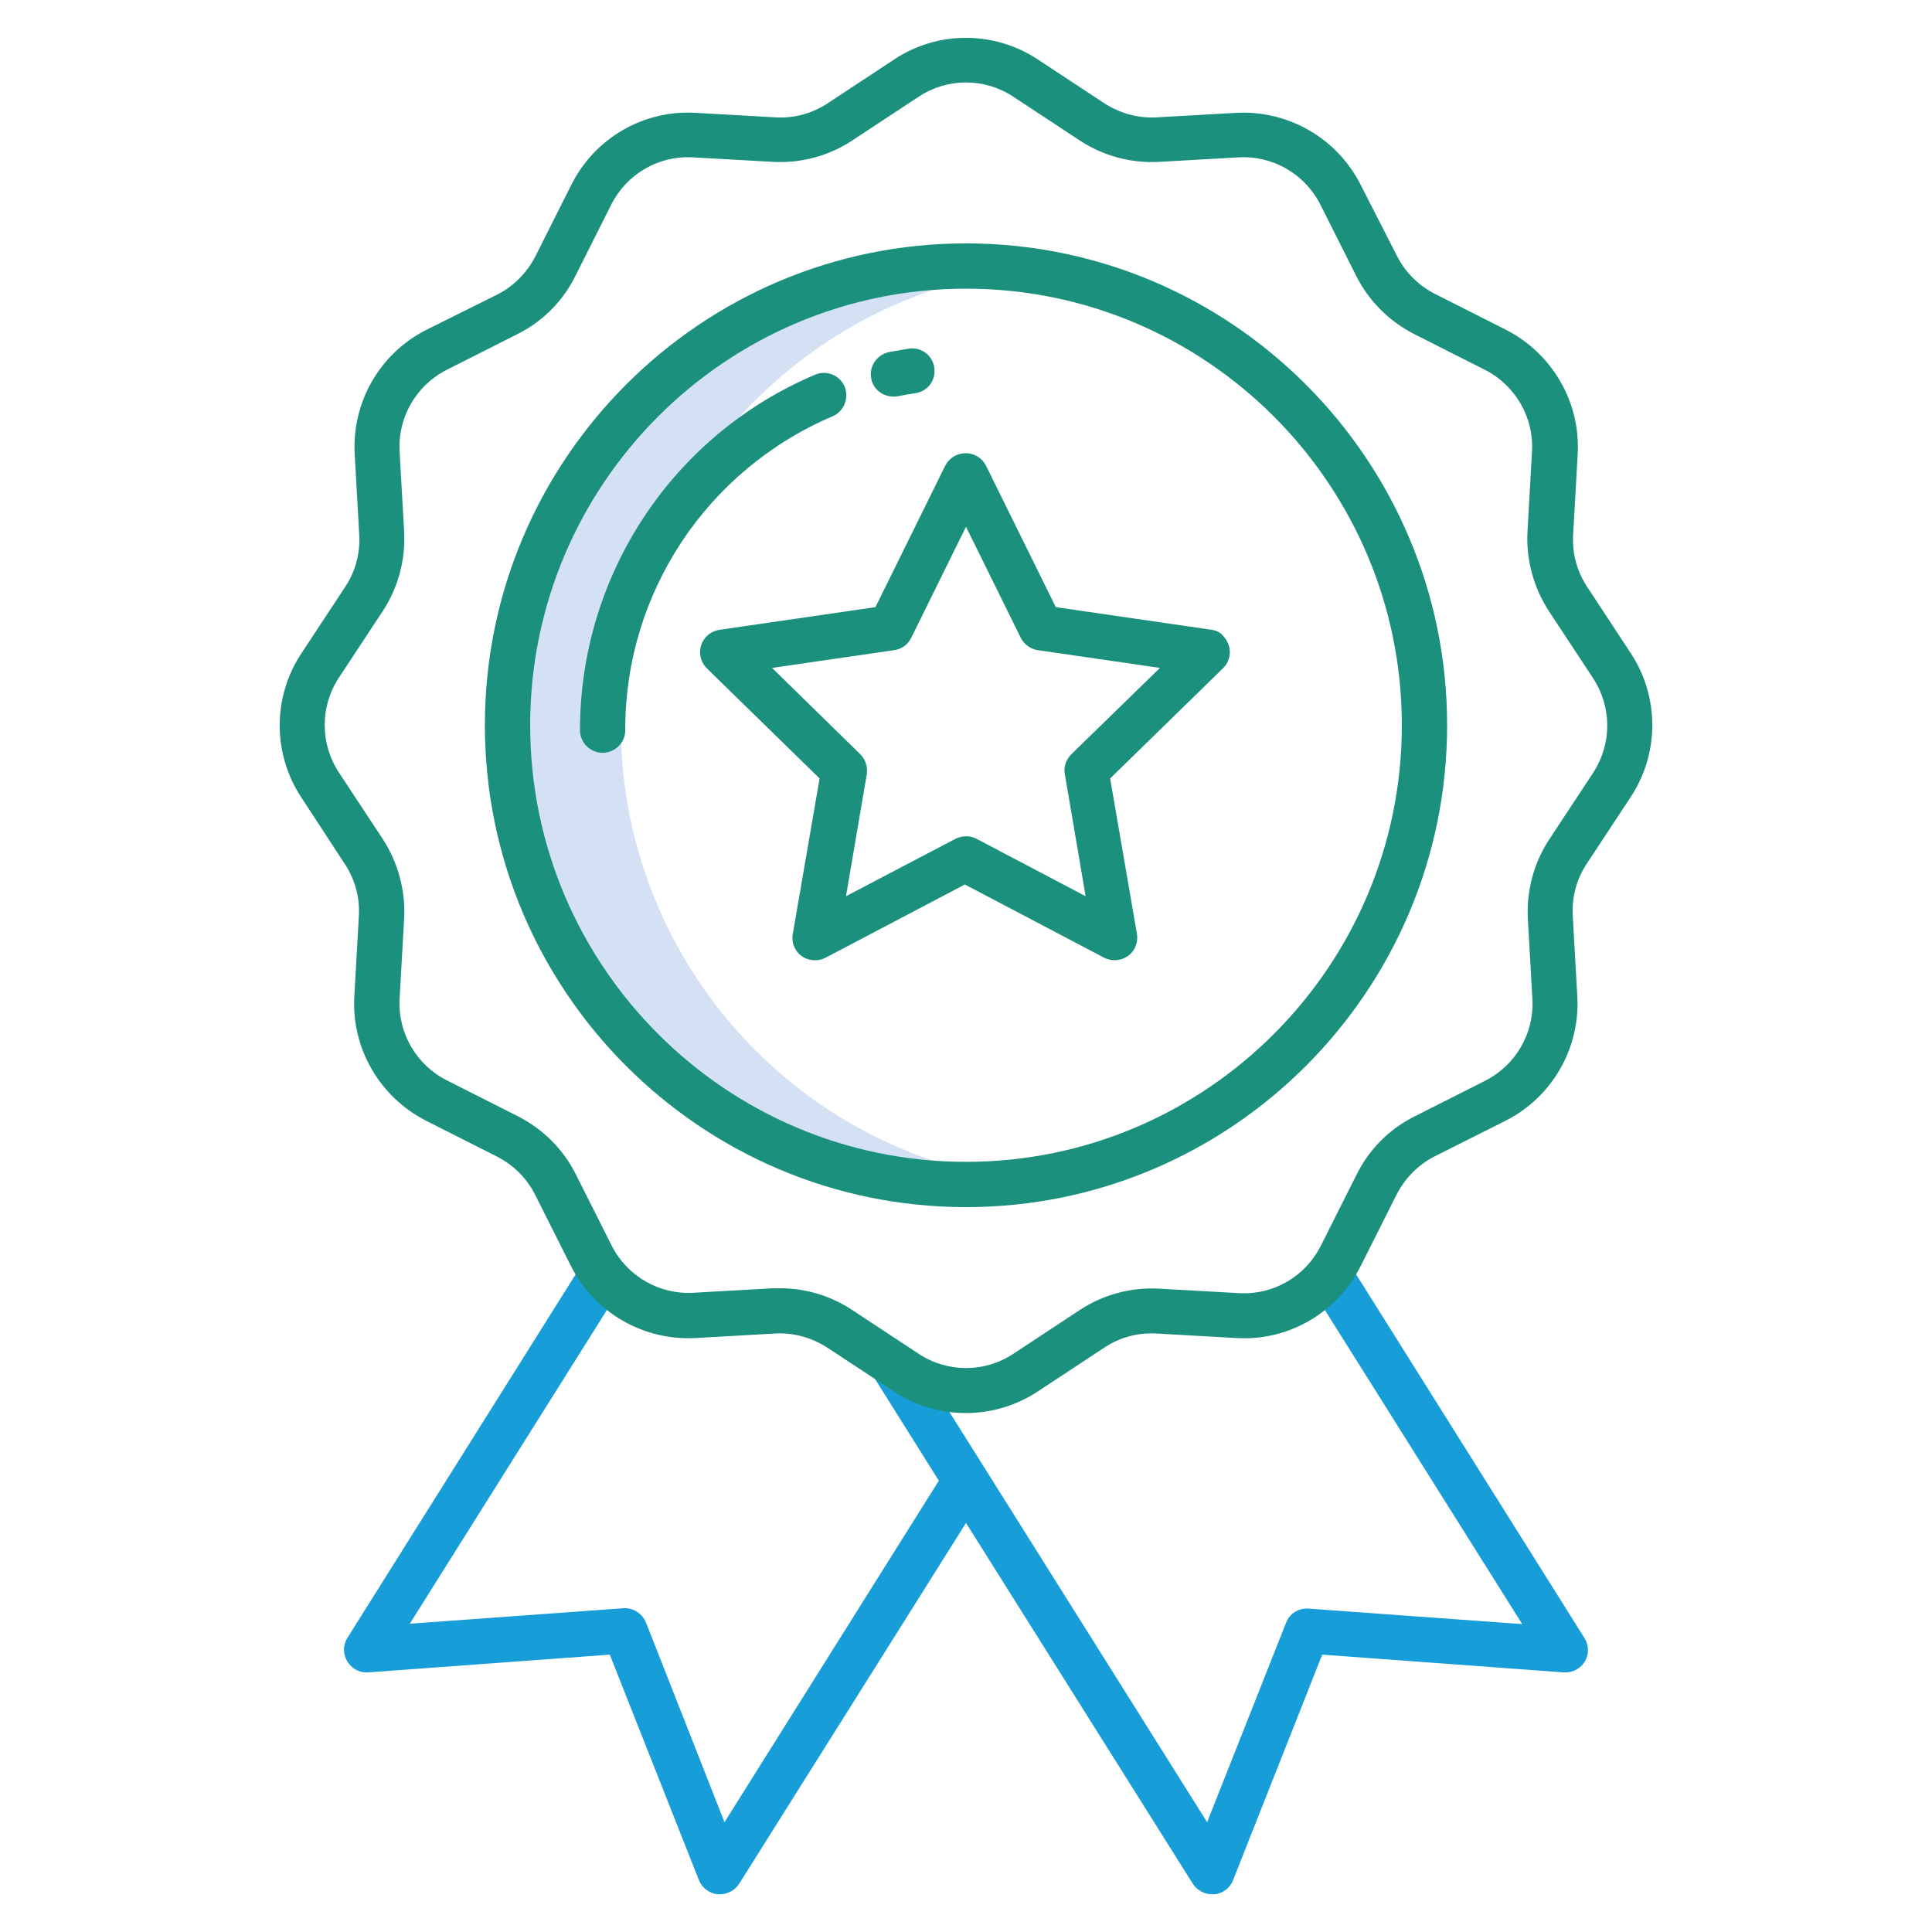 <?xml version="1.0" encoding="utf-8"?>
<!-- Generator: Adobe Illustrator 28.1.0, SVG Export Plug-In . SVG Version: 6.00 Build 0)  -->
<svg version="1.1" id="Layer_1" xmlns="http://www.w3.org/2000/svg" xmlns:xlink="http://www.w3.org/1999/xlink" x="0px" y="0px"
	 viewBox="0 0 512 512" style="enable-background:new 0 0 512 512;" xml:space="preserve">
<style type="text/css">
	.st0{fill:#D4E1F4;}
	.st1{fill:#179DD7;}
	.st2{fill:#1B907D;}
</style>
<path class="st0" d="M271,71.4c-66.7-8.3-127.5,39.1-135.7,105.8S174.4,304.7,241.1,313c9.9,1.2,20,1.2,29.9,0
	c-66.7-8.4-113.9-69.3-105.5-136C172.4,121.8,215.8,78.4,271,71.4z"/>
<path class="st1" d="M357.3,334.4l-10.2,6.4l56.3,89.6l-56.6-4.1c-2.6-0.2-5.1,1.3-6,3.8l-20.9,52.8l-77.9-124l-10.2,6.4l17,27.1
	l-56.8,90.5L171.2,430c-1-2.4-3.4-4-6-3.8l-56.6,4.1l56.3-89.6l-10.2-6.4L92.1,434c-1.8,2.8-0.9,6.5,1.9,8.3c1.1,0.7,2.4,1,3.6,0.9
	l64-4.7l23.6,59.7c0.8,2.1,2.8,3.6,5,3.8c0.2,0,0.4,0,0.6,0c2.1,0,4-1.1,5.1-2.8l60.1-95.6l60.1,95.6c1.1,1.7,3,2.8,5.1,2.8
	c0.2,0,0.4,0,0.6,0c2.3-0.2,4.2-1.7,5-3.8l23.6-59.7l64,4.7c3.3,0.2,6.2-2.2,6.4-5.5c0.1-1.3-0.2-2.5-0.9-3.6L357.3,334.4z"/>
<g>
	<path class="st2" d="M420.6,155.5c-2.7-4.1-4-8.9-3.7-13.8l1.2-21.3c0.8-13.8-6.7-26.7-19-33l-18.8-9.5c-4.3-2.2-7.9-5.7-10.1-10.1
		L360.6,49c-6.2-12.3-19.1-19.8-32.9-19.1l-21.2,1.2c-4.9,0.3-9.7-1.1-13.8-3.7l-17.6-11.6c-11.6-7.7-26.7-7.7-38.2,0l-17.6,11.6
		c-4.1,2.7-8.9,4-13.8,3.7l-21.2-1.2c-13.8-0.8-26.7,6.7-32.9,19.1l-9.5,18.9c-2.2,4.3-5.7,7.9-10,10.1L113,87.4
		c-12.3,6.2-19.8,19.2-19,33l1.2,21.3c0.3,4.9-1,9.7-3.7,13.8l-11.6,17.6c-7.7,11.6-7.7,26.7,0,38.3L91.4,229
		c2.7,4.1,4,8.9,3.7,13.8L93.9,264c-0.8,13.8,6.7,26.7,19,33l18.8,9.5c4.3,2.2,7.9,5.7,10.1,10.1l9.5,18.9
		c6.2,12.3,19.1,19.8,32.9,19.1l21.2-1.2c4.9-0.3,9.7,1.1,13.8,3.7l17.6,11.6c11.6,7.7,26.7,7.7,38.3,0l17.6-11.6
		c4.1-2.7,8.9-4,13.8-3.7l21.2,1.2c13.8,0.8,26.7-6.7,32.9-19.1l9.5-18.9c2.2-4.3,5.7-7.9,10-10.1L399,297c12.3-6.2,19.8-19.2,19-33
		l-1.2-21.3c-0.3-4.9,1-9.7,3.7-13.8l11.6-17.6c7.7-11.6,7.7-26.7,0-38.3L420.6,155.5z M422.2,204.8l-11.6,17.6
		c-4.1,6.2-6.1,13.6-5.7,21.1l1.2,21.3c0.5,9-4.4,17.5-12.5,21.6l-18.8,9.5c-6.6,3.3-12,8.7-15.3,15.4l-9.5,18.9
		c-4.1,8.1-12.5,13-21.6,12.5l-21.3-1.2c-7.4-0.4-14.8,1.6-21,5.7l-17.6,11.6c-7.6,5-17.4,5-25,0l-17.6-11.6
		c-5.7-3.8-12.4-5.8-19.2-5.8c-0.6,0-1.2,0-1.8,0l-21.2,1.2c-9,0.5-17.5-4.4-21.6-12.5l-9.5-18.9c-3.3-6.6-8.7-12-15.4-15.4
		l-18.8-9.5c-8.1-4.1-13-12.6-12.5-21.6l1.2-21.3c0.4-7.4-1.6-14.8-5.7-21.1l-11.6-17.6c-5-7.6-5-17.5,0-25.1l11.6-17.6
		c4.1-6.2,6.1-13.6,5.7-21.1l-1.2-21.3c-0.5-9,4.4-17.5,12.5-21.6l18.8-9.5c6.6-3.3,12-8.7,15.3-15.4l9.5-18.9
		c4.1-8.1,12.5-13,21.6-12.5l21.3,1.2c7.4,0.4,14.8-1.6,21-5.7l17.6-11.6c7.6-5,17.4-5,25,0l17.6,11.6c6.2,4.1,13.6,6.1,21,5.7
		l21.2-1.2c9-0.5,17.5,4.4,21.6,12.5l9.5,18.9c3.3,6.6,8.7,12,15.3,15.4l18.8,9.5c8.1,4.1,13,12.6,12.5,21.6l-1.2,21.3
		c-0.4,7.4,1.6,14.8,5.7,21.1l11.6,17.6C427.2,187.3,427.2,197.1,422.2,204.8L422.2,204.8z"/>
	<path class="st2" d="M256,64.5c-70.3,0-127.5,57.3-127.5,127.7S185.7,319.9,256,319.9s127.5-57.3,127.5-127.7S326.3,64.5,256,64.5z
		 M256,307.9c-63.7,0-115.5-51.9-115.5-115.7S192.3,76.5,256,76.5s115.5,51.9,115.5,115.7S319.7,307.9,256,307.9z"/>
	<path class="st2" d="M321.1,166.9l-41.3-6l-18.5-37.5c-1-2-3.1-3.3-5.4-3.3c-2.3,0-4.4,1.3-5.4,3.3l-18.5,37.5l-41.3,6
		c-3.3,0.5-5.6,3.5-5.1,6.8c0.2,1.3,0.8,2.5,1.7,3.4l29.9,29.2l-7.1,41.2c-0.6,3.3,1.6,6.4,4.9,6.9c1.3,0.2,2.6,0,3.8-0.6l36.9-19.4
		l36.9,19.4c2.9,1.5,6.6,0.4,8.1-2.5c0.6-1.2,0.8-2.5,0.6-3.8l-7.1-41.2l29.9-29.2c2.4-2.3,2.4-6.1,0.1-8.5
		C323.6,167.7,322.4,167.1,321.1,166.9L321.1,166.9z M283.9,199.9c-1.4,1.4-2.1,3.4-1.7,5.3l5.5,32.3l-28.9-15.2
		c-1.7-0.9-3.8-0.9-5.6,0l-29,15.2l5.5-32.3c0.3-1.9-0.3-3.9-1.7-5.3l-23.4-22.9l32.4-4.7c2-0.3,3.6-1.5,4.5-3.3l14.5-29.4
		l14.5,29.4c0.9,1.8,2.6,3,4.5,3.3l32.4,4.7L283.9,199.9z"/>
	<path class="st2" d="M236.8,105.1c0.4,0,0.8,0,1.2-0.1c1.5-0.3,3.1-0.6,4.6-0.8c3.3-0.5,5.5-3.5,5-6.8s-3.5-5.5-6.8-5
		c-1.7,0.3-3.5,0.6-5.2,0.9c-3.2,0.7-5.4,3.8-4.7,7.1C231.4,103.1,233.9,105.1,236.8,105.1L236.8,105.1z"/>
	<path class="st2" d="M220.7,110.3c3-1.3,4.4-4.9,3.1-7.9c-1.3-3-4.8-4.4-7.8-3.1c-37.8,16-62.3,53.1-62.3,94.2c0,3.3,2.7,6,6,6
		s6-2.7,6-6C165.6,157.2,187.3,124.5,220.7,110.3z"/>
</g>
</svg>
